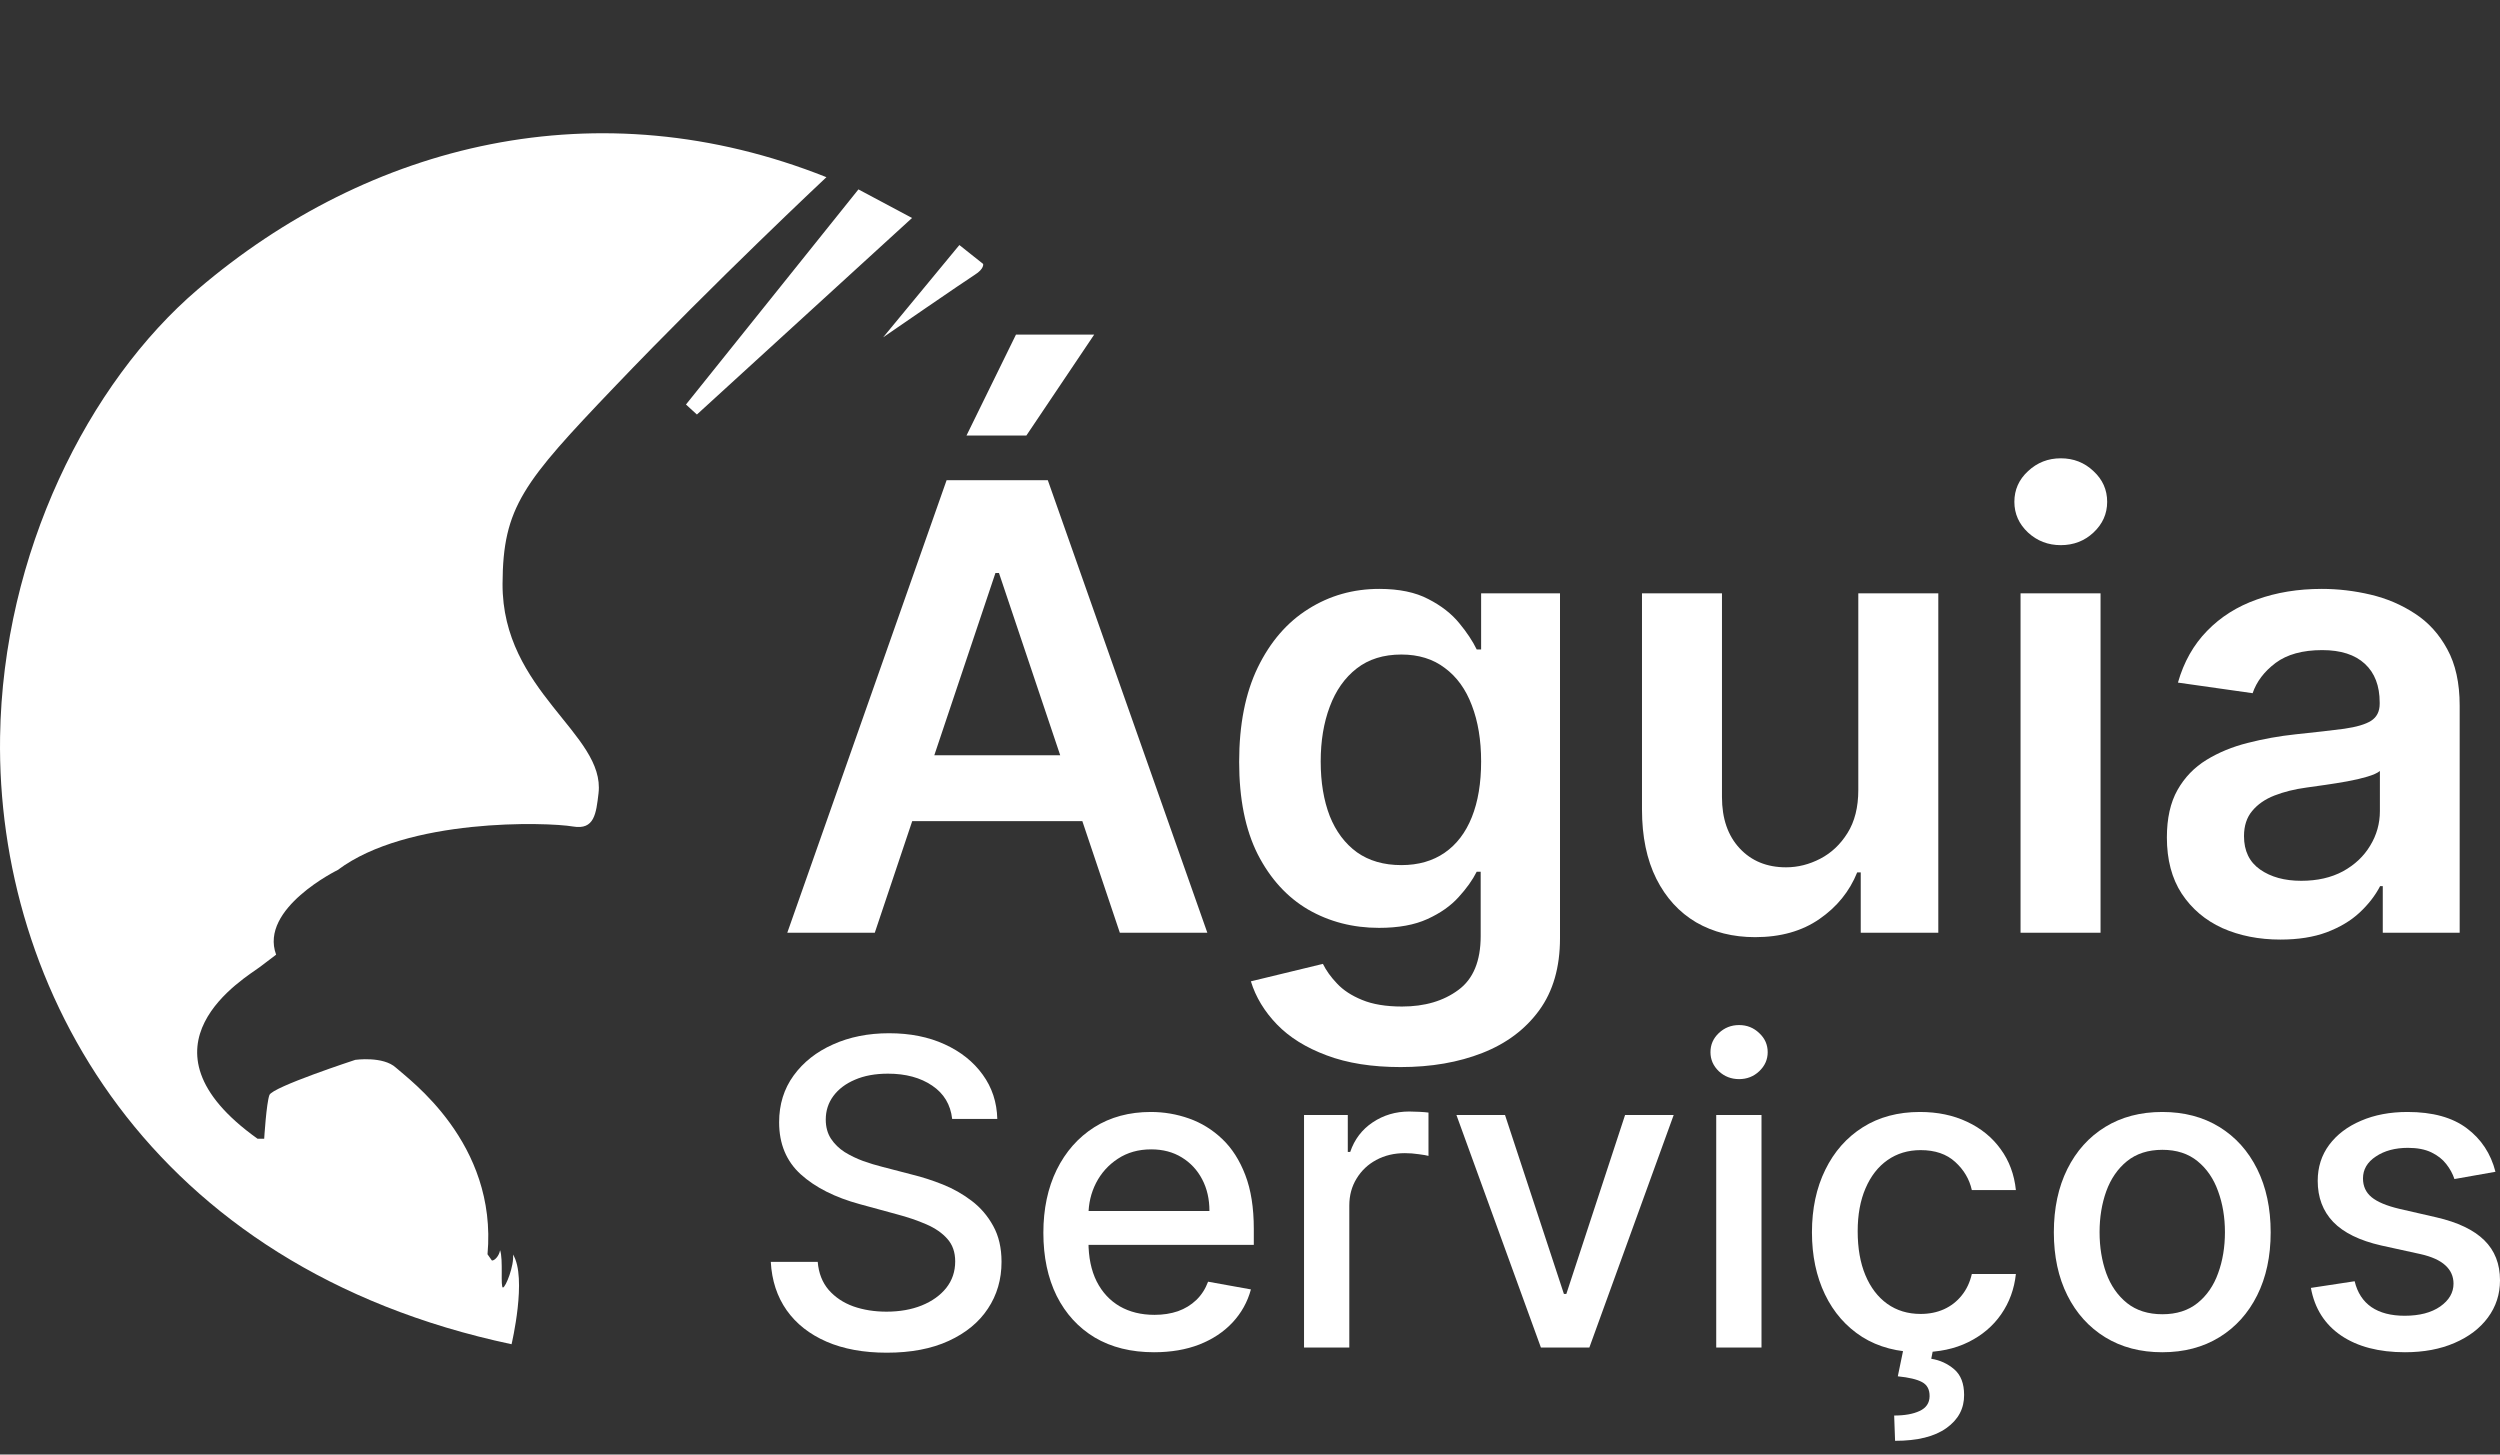 <svg width="165" height="96" viewBox="0 0 165 96" fill="none" xmlns="http://www.w3.org/2000/svg">
<rect x="0" y="0" width="165" height="96" fill="#333333" stroke="none"/>
<path d="M150.51 62.012C149.091 62.012 147.812 61.759 146.675 61.254C145.547 60.738 144.653 59.98 143.992 58.978C143.34 57.977 143.014 56.742 143.014 55.274C143.014 54.01 143.248 52.965 143.714 52.139C144.181 51.312 144.818 50.651 145.625 50.155C146.432 49.66 147.341 49.285 148.352 49.032C149.373 48.77 150.428 48.58 151.517 48.464C152.829 48.328 153.894 48.206 154.711 48.099C155.527 47.982 156.12 47.807 156.49 47.574C156.869 47.331 157.059 46.957 157.059 46.451V46.364C157.059 45.265 156.733 44.414 156.081 43.811C155.43 43.209 154.492 42.907 153.267 42.907C151.974 42.907 150.948 43.189 150.19 43.753C149.441 44.317 148.935 44.983 148.673 45.751L143.744 45.051C144.132 43.69 144.774 42.552 145.669 41.638C146.563 40.715 147.657 40.025 148.95 39.568C150.243 39.101 151.672 38.867 153.238 38.867C154.317 38.867 155.391 38.994 156.461 39.247C157.53 39.499 158.507 39.917 159.392 40.501C160.277 41.075 160.986 41.857 161.521 42.849C162.066 43.84 162.338 45.08 162.338 46.568V61.56H157.263V58.483H157.088C156.767 59.105 156.315 59.688 155.731 60.233C155.158 60.767 154.433 61.2 153.558 61.531C152.693 61.852 151.677 62.012 150.51 62.012ZM151.881 58.133C152.941 58.133 153.86 57.924 154.638 57.505C155.415 57.078 156.013 56.514 156.431 55.814C156.859 55.114 157.073 54.351 157.073 53.524V50.885C156.908 51.021 156.626 51.147 156.227 51.264C155.838 51.38 155.401 51.482 154.915 51.57C154.429 51.657 153.947 51.735 153.471 51.803C152.995 51.871 152.581 51.93 152.231 51.978C151.444 52.085 150.739 52.26 150.117 52.503C149.494 52.746 149.003 53.087 148.644 53.524C148.284 53.952 148.104 54.506 148.104 55.187C148.104 56.159 148.459 56.893 149.169 57.389C149.878 57.885 150.783 58.133 151.881 58.133Z" fill="white"/>
<path d="M133.356 61.56V39.159H138.636V61.56H133.356ZM136.011 35.98C135.174 35.98 134.455 35.703 133.852 35.149C133.249 34.585 132.948 33.909 132.948 33.121C132.948 32.324 133.249 31.648 133.852 31.094C134.455 30.53 135.174 30.248 136.011 30.248C136.856 30.248 137.576 30.53 138.169 31.094C138.772 31.648 139.073 32.324 139.073 33.121C139.073 33.909 138.772 34.585 138.169 35.149C137.576 35.703 136.856 35.98 136.011 35.98Z" fill="white"/>
<path d="M122.648 52.139V39.159H127.928V61.56H122.809V57.578H122.575C122.07 58.833 121.238 59.858 120.081 60.656C118.934 61.453 117.52 61.852 115.838 61.852C114.37 61.852 113.072 61.526 111.944 60.874C110.826 60.213 109.951 59.256 109.319 58.001C108.687 56.737 108.371 55.211 108.371 53.422V39.159H113.65V52.605C113.65 54.025 114.039 55.153 114.817 55.989C115.595 56.825 116.615 57.243 117.879 57.243C118.657 57.243 119.411 57.053 120.14 56.674C120.869 56.295 121.467 55.731 121.934 54.983C122.41 54.224 122.648 53.276 122.648 52.139Z" fill="white"/>
<path d="M92.445 70.427C90.549 70.427 88.921 70.169 87.56 69.654C86.199 69.148 85.105 68.468 84.278 67.612C83.452 66.757 82.878 65.808 82.558 64.768L87.312 63.616C87.526 64.054 87.837 64.486 88.245 64.914C88.653 65.352 89.203 65.711 89.893 65.993C90.593 66.285 91.473 66.431 92.533 66.431C94.03 66.431 95.27 66.066 96.252 65.337C97.234 64.618 97.725 63.431 97.725 61.779V57.535H97.462C97.19 58.079 96.791 58.638 96.266 59.212C95.751 59.785 95.066 60.267 94.21 60.656C93.364 61.044 92.299 61.239 91.016 61.239C89.295 61.239 87.735 60.836 86.335 60.029C84.944 59.212 83.836 57.996 83.01 56.383C82.193 54.759 81.784 52.727 81.784 50.287C81.784 47.827 82.193 45.751 83.01 44.059C83.836 42.358 84.949 41.07 86.349 40.195C87.749 39.31 89.31 38.867 91.031 38.867C92.343 38.867 93.422 39.091 94.268 39.538C95.124 39.976 95.804 40.506 96.31 41.128C96.816 41.74 97.2 42.319 97.462 42.863H97.754V39.159H102.96V61.924C102.96 63.84 102.503 65.424 101.589 66.679C100.675 67.933 99.426 68.871 97.841 69.493C96.257 70.116 94.458 70.427 92.445 70.427ZM92.489 57.097C93.607 57.097 94.56 56.825 95.347 56.281C96.135 55.736 96.733 54.953 97.141 53.932C97.55 52.912 97.754 51.687 97.754 50.257C97.754 48.848 97.55 47.613 97.141 46.553C96.743 45.493 96.15 44.672 95.362 44.089C94.584 43.495 93.626 43.199 92.489 43.199C91.313 43.199 90.331 43.505 89.543 44.118C88.756 44.73 88.162 45.571 87.764 46.641C87.365 47.7 87.166 48.906 87.166 50.257C87.166 51.628 87.365 52.829 87.764 53.86C88.172 54.88 88.77 55.678 89.558 56.251C90.355 56.815 91.332 57.097 92.489 57.097Z" fill="white"/>
<path d="M57.736 61.56H51.961L62.476 31.692H69.155L79.684 61.56H73.909L65.932 37.818H65.699L57.736 61.56ZM57.925 49.849H73.676V54.195H57.925V49.849ZM63.788 28.746L67.055 22.082H72.218L67.74 28.746H63.788Z" fill="white"/>
<path d="M164.7 77.337L161.992 77.817C161.879 77.47 161.699 77.14 161.453 76.827C161.213 76.514 160.886 76.258 160.473 76.058C160.06 75.858 159.544 75.758 158.925 75.758C158.078 75.758 157.372 75.948 156.806 76.328C156.24 76.701 155.957 77.184 155.957 77.777C155.957 78.29 156.147 78.703 156.526 79.016C156.906 79.329 157.519 79.585 158.365 79.785L160.803 80.345C162.215 80.671 163.268 81.174 163.961 81.854C164.654 82.533 165 83.416 165 84.502C165 85.421 164.734 86.24 164.201 86.96C163.674 87.673 162.938 88.232 161.992 88.638C161.053 89.045 159.964 89.248 158.725 89.248C157.006 89.248 155.604 88.882 154.518 88.149C153.432 87.409 152.766 86.36 152.519 85.001L155.407 84.562C155.587 85.314 155.957 85.884 156.516 86.27C157.076 86.65 157.805 86.84 158.705 86.84C159.684 86.84 160.467 86.637 161.053 86.23C161.639 85.817 161.932 85.314 161.932 84.722C161.932 84.242 161.752 83.839 161.393 83.512C161.04 83.186 160.497 82.939 159.764 82.773L157.166 82.203C155.734 81.877 154.674 81.357 153.988 80.644C153.309 79.932 152.969 79.029 152.969 77.936C152.969 77.031 153.222 76.238 153.728 75.558C154.235 74.879 154.934 74.349 155.827 73.969C156.719 73.583 157.742 73.39 158.895 73.39C160.553 73.39 161.859 73.75 162.812 74.469C163.764 75.182 164.394 76.138 164.7 77.337Z" fill="white"/>
<path d="M142.709 89.248C141.27 89.248 140.014 88.918 138.942 88.259C137.869 87.599 137.037 86.677 136.444 85.491C135.851 84.305 135.554 82.919 135.554 81.334C135.554 79.742 135.851 78.35 136.444 77.157C137.037 75.965 137.869 75.039 138.942 74.379C140.014 73.72 141.27 73.39 142.709 73.39C144.148 73.39 145.404 73.72 146.476 74.379C147.549 75.039 148.382 75.965 148.974 77.157C149.567 78.35 149.864 79.742 149.864 81.334C149.864 82.919 149.567 84.305 148.974 85.491C148.382 86.677 147.549 87.599 146.476 88.259C145.404 88.918 144.148 89.248 142.709 89.248ZM142.719 86.74C143.652 86.74 144.424 86.493 145.037 86.001C145.65 85.507 146.103 84.851 146.396 84.032C146.696 83.213 146.846 82.31 146.846 81.324C146.846 80.345 146.696 79.445 146.396 78.626C146.103 77.8 145.65 77.137 145.037 76.638C144.424 76.138 143.652 75.888 142.719 75.888C141.78 75.888 141 76.138 140.381 76.638C139.768 77.137 139.312 77.8 139.012 78.626C138.719 79.445 138.572 80.345 138.572 81.324C138.572 82.31 138.719 83.213 139.012 84.032C139.312 84.851 139.768 85.507 140.381 86.001C141 86.493 141.78 86.74 142.719 86.74Z" fill="white"/>
<path d="M126.743 89.248C125.258 89.248 123.979 88.912 122.906 88.239C121.84 87.559 121.021 86.623 120.448 85.431C119.875 84.239 119.589 82.873 119.589 81.334C119.589 79.775 119.882 78.4 120.468 77.207C121.054 76.008 121.88 75.072 122.946 74.399C124.012 73.726 125.268 73.39 126.713 73.39C127.879 73.39 128.918 73.606 129.831 74.039C130.744 74.466 131.48 75.065 132.04 75.838C132.606 76.611 132.942 77.513 133.049 78.546H130.141C129.981 77.827 129.615 77.207 129.042 76.687C128.475 76.168 127.716 75.908 126.763 75.908C125.931 75.908 125.201 76.128 124.575 76.567C123.956 77.001 123.473 77.62 123.126 78.426C122.78 79.226 122.607 80.171 122.607 81.264C122.607 82.383 122.776 83.349 123.116 84.162C123.456 84.975 123.936 85.604 124.555 86.05C125.181 86.497 125.917 86.72 126.763 86.72C127.33 86.72 127.843 86.617 128.302 86.41C128.769 86.197 129.158 85.894 129.471 85.501C129.791 85.108 130.014 84.635 130.141 84.082H133.049C132.942 85.075 132.619 85.96 132.079 86.74C131.54 87.519 130.817 88.132 129.911 88.579C129.012 89.025 127.956 89.248 126.743 89.248ZM125.664 88.858H127.623L127.463 89.678C128.042 89.771 128.549 90.004 128.982 90.377C129.415 90.75 129.631 91.313 129.631 92.066C129.638 92.965 129.248 93.695 128.462 94.254C127.683 94.814 126.554 95.094 125.075 95.094L125.015 93.425C125.708 93.425 126.267 93.325 126.693 93.125C127.126 92.925 127.346 92.602 127.353 92.156C127.36 91.71 127.193 91.397 126.853 91.217C126.52 91.037 125.987 90.91 125.255 90.837L125.664 88.858Z" fill="white"/>
<path d="M113.271 88.938V73.59H116.259V88.938H113.271ZM114.78 71.222C114.26 71.222 113.814 71.048 113.441 70.702C113.074 70.349 112.891 69.929 112.891 69.443C112.891 68.95 113.074 68.53 113.441 68.184C113.814 67.831 114.26 67.654 114.78 67.654C115.299 67.654 115.742 67.831 116.109 68.184C116.482 68.53 116.668 68.95 116.668 69.443C116.668 69.929 116.482 70.349 116.109 70.702C115.742 71.048 115.299 71.222 114.78 71.222Z" fill="white"/>
<path d="M110.463 73.59L104.897 88.938H101.7L96.124 73.59H99.331L103.218 85.401H103.378L107.255 73.59H110.463Z" fill="white"/>
<path d="M86.066 88.938V73.59H88.954V76.028H89.114C89.394 75.202 89.887 74.552 90.593 74.079C91.306 73.6 92.112 73.36 93.011 73.36C93.198 73.36 93.417 73.367 93.671 73.38C93.93 73.393 94.134 73.41 94.28 73.43V76.288C94.16 76.254 93.947 76.218 93.641 76.178C93.334 76.131 93.028 76.108 92.721 76.108C92.015 76.108 91.386 76.258 90.833 76.558C90.286 76.851 89.853 77.26 89.534 77.787C89.214 78.306 89.054 78.899 89.054 79.565V88.938H86.066Z" fill="white"/>
<path d="M76.166 89.248C74.654 89.248 73.352 88.925 72.259 88.279C71.173 87.626 70.334 86.71 69.741 85.531C69.155 84.345 68.862 82.956 68.862 81.364C68.862 79.792 69.155 78.406 69.741 77.207C70.334 76.008 71.16 75.072 72.219 74.399C73.285 73.726 74.531 73.39 75.956 73.39C76.822 73.39 77.662 73.533 78.474 73.82C79.287 74.106 80.017 74.556 80.663 75.169C81.309 75.781 81.819 76.578 82.192 77.557C82.565 78.529 82.751 79.712 82.751 81.104V82.163H70.55V79.925H79.823C79.823 79.139 79.663 78.443 79.344 77.837C79.024 77.224 78.574 76.741 77.995 76.388C77.422 76.035 76.749 75.858 75.976 75.858C75.137 75.858 74.404 76.065 73.778 76.478C73.158 76.884 72.679 77.417 72.339 78.076C72.006 78.729 71.839 79.439 71.839 80.205V81.954C71.839 82.979 72.019 83.852 72.379 84.572C72.745 85.291 73.255 85.841 73.908 86.22C74.561 86.593 75.323 86.78 76.196 86.78C76.762 86.78 77.279 86.7 77.745 86.54C78.211 86.374 78.614 86.127 78.954 85.801C79.294 85.474 79.554 85.071 79.734 84.592L82.561 85.101C82.335 85.934 81.928 86.663 81.342 87.29C80.763 87.909 80.033 88.392 79.154 88.739C78.281 89.078 77.285 89.248 76.166 89.248Z" fill="white"/>
<path d="M62.843 73.85C62.737 72.904 62.297 72.171 61.525 71.651C60.752 71.125 59.779 70.862 58.607 70.862C57.767 70.862 57.041 70.995 56.428 71.261C55.815 71.521 55.339 71.881 54.999 72.341C54.666 72.794 54.5 73.31 54.5 73.89C54.5 74.376 54.613 74.796 54.84 75.149C55.073 75.502 55.376 75.798 55.749 76.038C56.129 76.271 56.535 76.468 56.968 76.627C57.401 76.781 57.817 76.907 58.217 77.007L60.215 77.527C60.868 77.687 61.538 77.903 62.224 78.176C62.91 78.45 63.546 78.809 64.132 79.256C64.719 79.702 65.192 80.255 65.552 80.914C65.918 81.574 66.101 82.363 66.101 83.283C66.101 84.442 65.801 85.471 65.202 86.37C64.609 87.27 63.746 87.979 62.614 88.499C61.488 89.018 60.126 89.278 58.527 89.278C56.995 89.278 55.669 89.035 54.55 88.549C53.431 88.062 52.554 87.373 51.922 86.48C51.289 85.581 50.939 84.515 50.872 83.283H53.97C54.03 84.022 54.27 84.638 54.69 85.131C55.116 85.618 55.659 85.981 56.318 86.22C56.984 86.454 57.714 86.57 58.507 86.57C59.379 86.57 60.156 86.433 60.835 86.16C61.521 85.881 62.061 85.494 62.454 85.001C62.847 84.502 63.043 83.919 63.043 83.253C63.043 82.646 62.87 82.15 62.524 81.764C62.184 81.377 61.721 81.058 61.135 80.804C60.555 80.551 59.899 80.328 59.166 80.135L56.748 79.475C55.109 79.029 53.81 78.373 52.851 77.507C51.898 76.641 51.422 75.495 51.422 74.069C51.422 72.89 51.742 71.861 52.381 70.982C53.021 70.102 53.887 69.419 54.979 68.933C56.072 68.44 57.304 68.194 58.677 68.194C60.062 68.194 61.285 68.437 62.344 68.923C63.41 69.409 64.249 70.079 64.862 70.932C65.475 71.778 65.795 72.75 65.821 73.85H62.843Z" fill="white"/>
<g clip-path="url(#clip0_9_20)">
<path d="M32.464 83.192C32.617 83.222 32.939 82.916 33.005 82.513C33.224 83.12 33.015 84.983 33.195 84.976C33.374 84.97 33.949 83.513 33.858 82.797C34.806 84.324 33.763 88.719 33.763 88.719C9.838 83.65 -0.247 65.259 0.005 48.633C0.188 36.505 5.827 25.274 13.053 19.1C24.379 9.424 39.469 5.69 54.544 11.694C54.544 11.694 47.242 18.533 40.548 25.542C34.534 31.84 33.189 33.467 33.168 38.532C33.139 45.651 39.964 48.437 39.503 52.353C39.344 53.703 39.232 54.79 37.823 54.55C36.1 54.257 26.876 53.971 22.293 57.418C22.293 57.418 17.097 59.957 18.224 63.008C18.224 63.008 18.06 63.13 17.144 63.827C16.227 64.523 8.417 69.033 16.997 75.156H17.437C17.437 75.156 17.581 72.8 17.783 72.269C17.985 71.737 23.45 69.95 23.45 69.95C23.45 69.95 25.284 69.693 26.127 70.463C26.97 71.233 32.837 75.413 32.176 82.783L32.464 83.192ZM45.996 27.358L60.195 14.386L56.657 12.5L45.274 26.698L45.996 27.358ZM64.33 18.14C64.983 17.732 64.886 17.418 64.886 17.418L63.318 16.172L58.288 22.263C58.288 22.263 63.76 18.496 64.33 18.14Z" fill="white"/>
</g>
<defs>
<clipPath id="clip0_9_20">
<rect width="88.22" height="88.22" fill="white" transform="translate(0 0.719)"/>
</clipPath>
</defs>
</svg>
